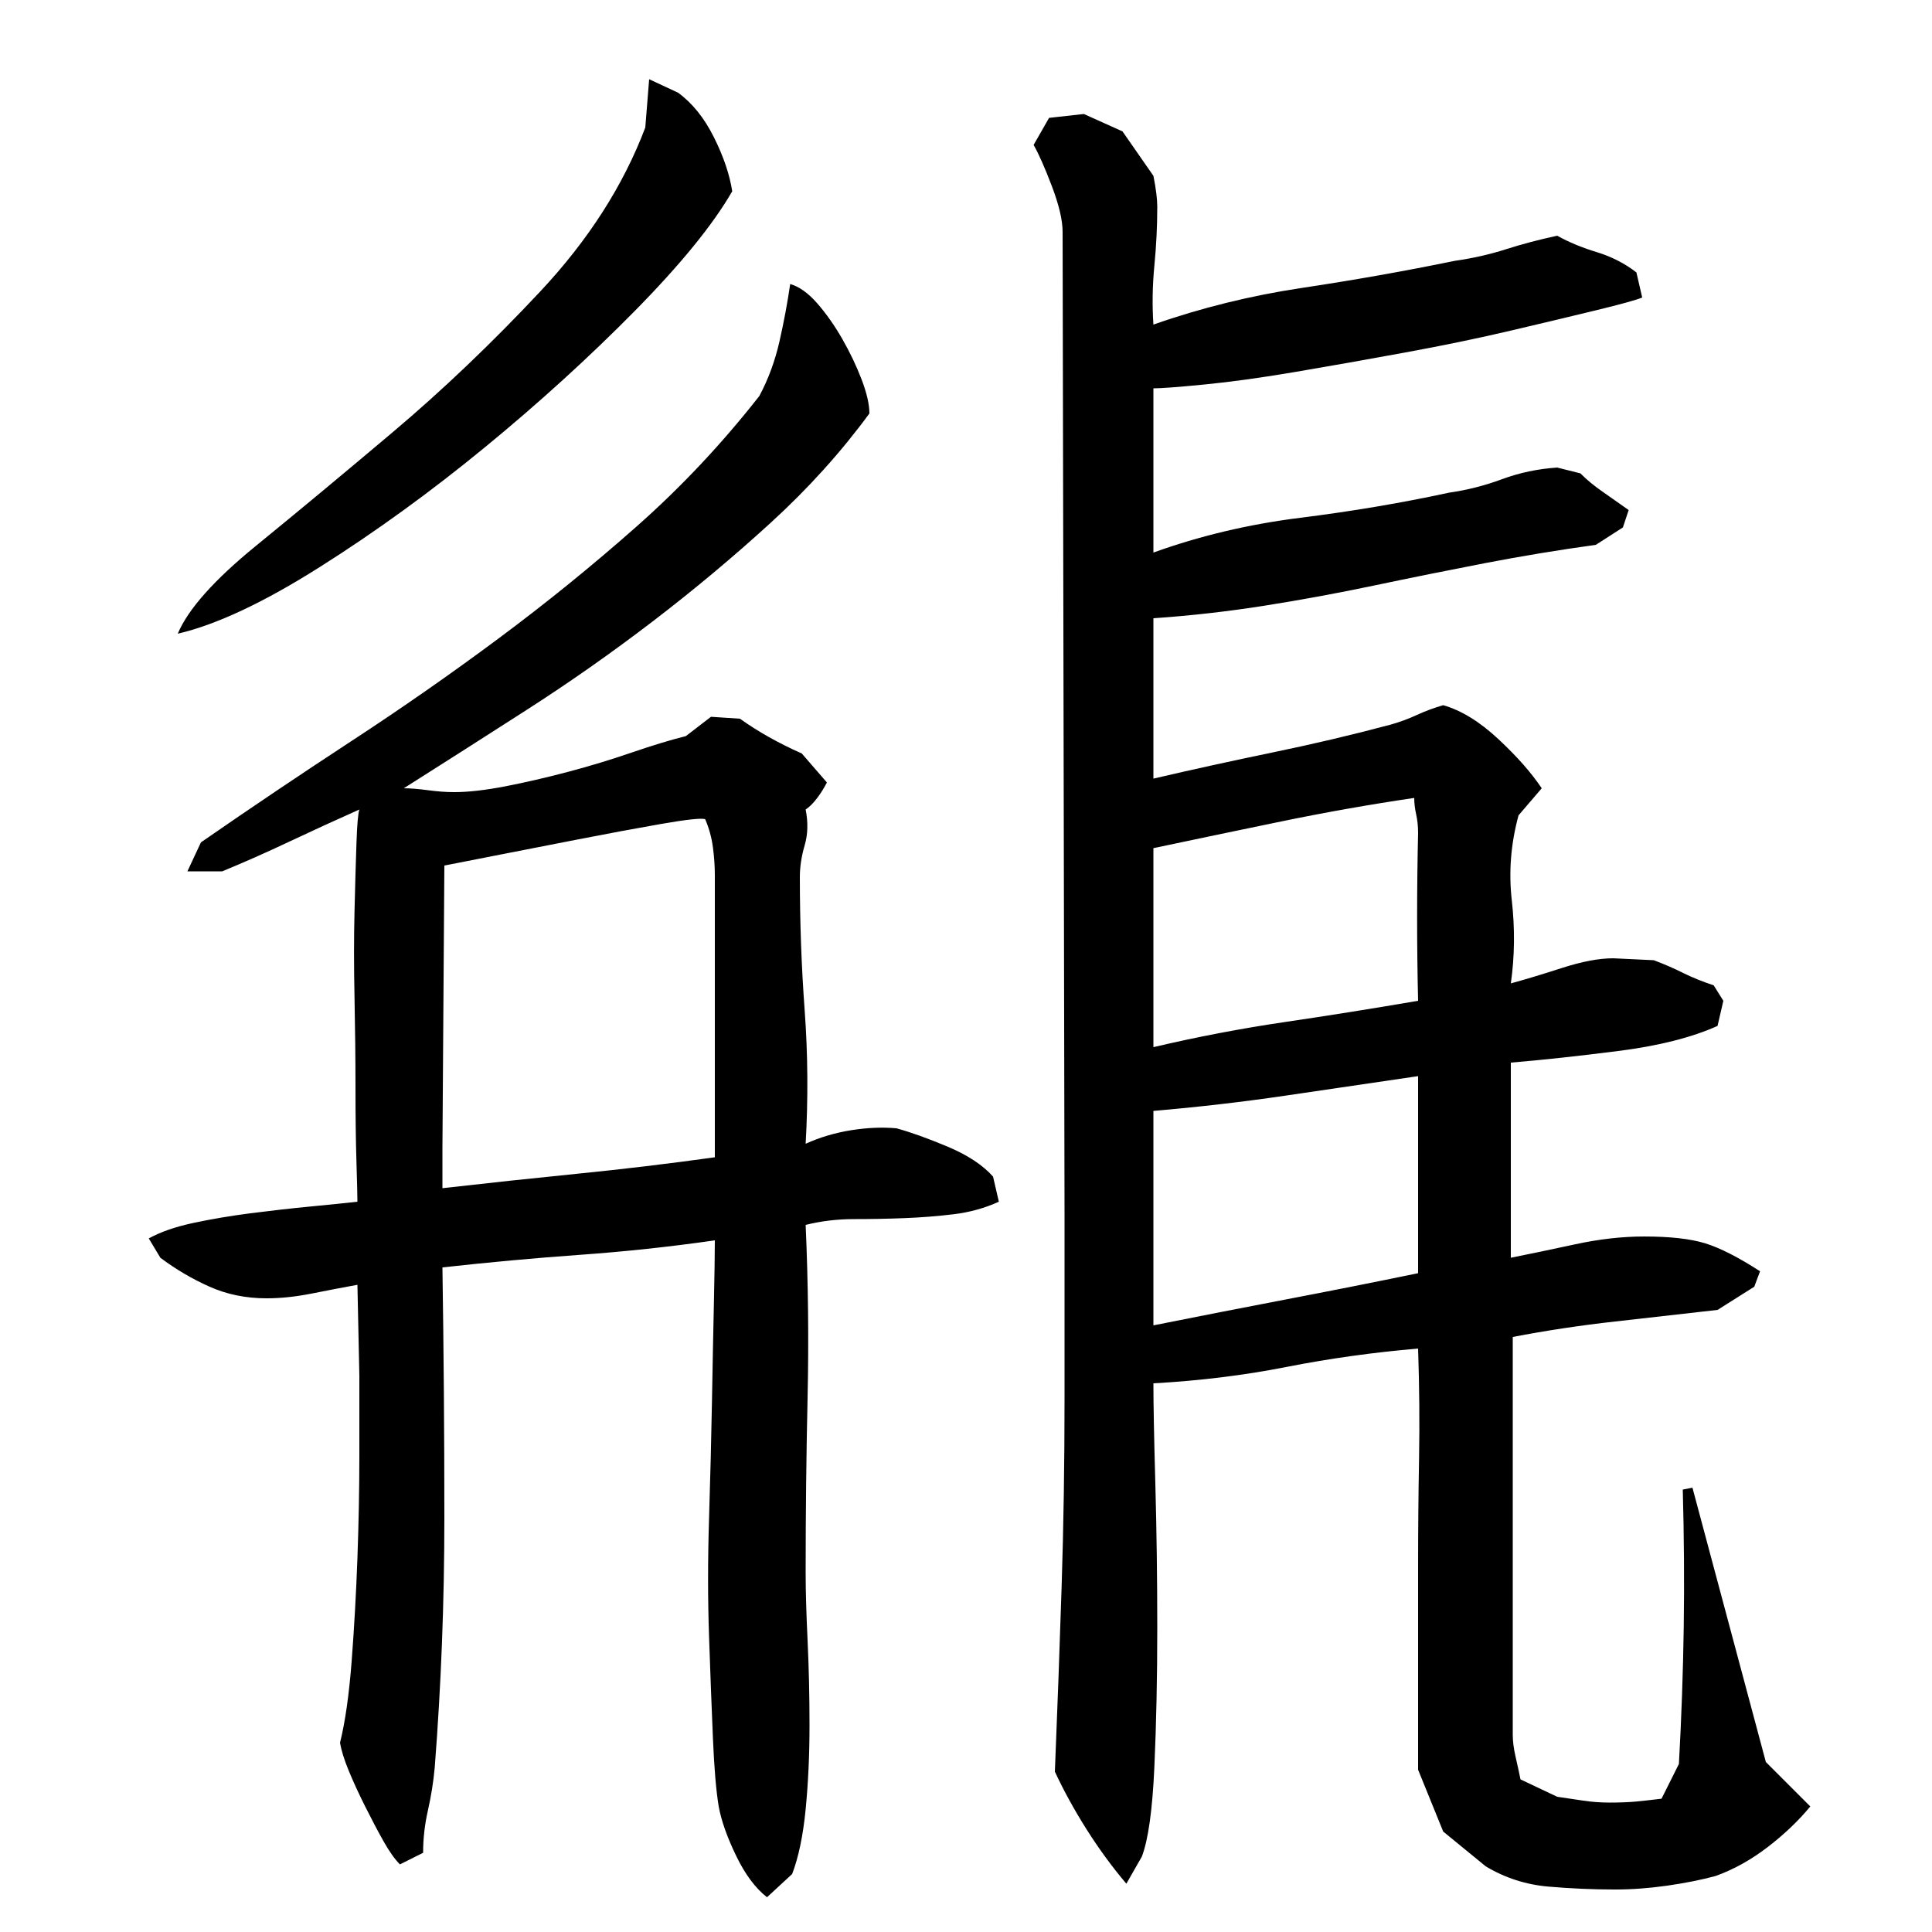 <?xml version="1.0" encoding="utf-8"?>
<!-- Generator: Adobe Illustrator 16.0.0, SVG Export Plug-In . SVG Version: 6.00 Build 0)  -->
<!DOCTYPE svg PUBLIC "-//W3C//DTD SVG 1.1//EN" "http://www.w3.org/Graphics/SVG/1.1/DTD/svg11.dtd">
<svg version="1.1" id="图层_1" xmlns="http://www.w3.org/2000/svg" xmlns:xlink="http://www.w3.org/1999/xlink" x="0px" y="0px"
	 width="1000px" height="1000px" viewBox="0 0 1000 1000" enable-background="new 0 0 1000 1000" xml:space="preserve">
<path d="M370.002,642.006c-23.344,3.344-46.672,5.844-70,7.5c-23.344,1.672-47,3.844-71,6.5c0.656,42.672,1,85.844,1,129.5
	c0,43.672-1.672,86.844-5,129.5c-0.672,7.328-1.844,14.656-3.5,22c-1.672,7.328-2.5,14.656-2.5,22l-12,6
	c-2.672-2.672-5.5-6.672-8.5-12c-3-5.344-6.172-11.344-9.5-18c-3.344-6.672-6.172-12.844-8.5-18.5c-2.344-5.672-3.844-10.5-4.5-14.5
	c2.656-10.672,4.656-24.656,6-42c1.328-17.328,2.328-35.156,3-53.5c0.656-18.328,1-36,1-53s0-30.828,0-41.5l-1-47
	c-7.344,1.344-15.172,2.844-23.5,4.5c-8.344,1.672-16.172,2.5-23.5,2.5c-10.672,0-20.5-2-29.5-6s-17.5-9-25.5-15l-6-10
	c6-3.328,13.656-6,23-8c9.328-2,19.156-3.656,29.5-5c10.328-1.328,20.656-2.5,31-3.5c10.328-1,18.5-1.828,24.5-2.5
	c0-2.656-0.172-9.5-0.5-20.5c-0.344-11-0.5-23.828-0.5-38.5c0-14.656-0.172-30.156-0.5-46.5c-0.344-16.328-0.344-31.328,0-45
	c0.328-13.656,0.656-25.328,1-35c0.328-9.656,0.828-15.5,1.5-17.5c-12,5.344-24,10.844-36,16.5c-12,5.672-23.672,10.844-35,15.5h-18
	l7-15c26-18,52-35.5,78-52.5s51.328-34.656,76-53c24.656-18.328,48.5-37.656,71.5-58c23-20.328,44.156-42.828,63.5-67.5
	c4.656-8.656,8.156-18.156,10.5-28.5c2.328-10.328,4.156-20.156,5.5-29.5c4.656,1.344,9.328,4.672,14,10c4.656,5.344,9,11.5,13,18.5
	s7.328,14,10,21c2.656,7,4,12.844,4,17.5c-14.672,20-31.672,38.844-51,56.5c-19.344,17.672-39.672,34.672-61,51
	c-21.344,16.344-43.172,31.672-65.5,46c-22.344,14.344-43.5,27.844-63.5,40.5c3.328,0,7.5,0.344,12.5,1c5,0.672,9.5,1,13.5,1
	c7.328,0,16.156-1,26.5-3c10.328-2,21.156-4.5,32.5-7.5c11.328-3,22.328-6.328,33-10c10.656-3.656,20-6.5,28-8.5l13-10l15,1
	c9.328,6.672,20,12.672,32,18l13,15c-1.344,2.672-3,5.344-5,8c-2,2.672-4,4.672-6,6c1.328,6.672,1.156,12.844-0.5,18.5
	c-1.672,5.672-2.5,11.172-2.5,16.5c0,23.344,0.828,46.344,2.5,69c1.656,22.672,1.828,45.672,0.5,69c7.328-3.328,15.156-5.656,23.5-7
	c8.328-1.328,16.156-1.656,23.5-1c7.328,2,16.156,5.172,26.5,9.5c10.328,4.344,18.156,9.5,23.5,15.5l3,13
	c-7.344,3.344-15.172,5.5-23.5,6.5c-8.344,1-16.844,1.672-25.5,2c-8.672,0.344-17.344,0.5-26,0.5c-8.672,0-17,1-25,3
	c1.328,30,1.656,59.844,1,89.5c-0.672,29.672-1,59.844-1,90.5c0,9.344,0.328,21,1,35c0.656,14,1,28.672,1,44s-0.672,29.828-2,43.5
	c-1.344,13.656-3.672,24.828-7,33.5l-13,12c-6-4.672-11.344-11.844-16-21.5c-4.672-9.672-7.672-18.172-9-25.5
	c-1.344-8-2.344-19.844-3-35.5c-0.672-15.656-1.344-33.156-2-52.5c-0.672-19.328-0.672-39.656,0-61
	c0.656-21.328,1.156-41.328,1.5-60c0.328-18.656,0.656-35.656,1-51C369.83,659.678,370.002,648.678,370.002,642.006z
	 M92.002,328.006c5.328-12.656,18.828-27.828,40.5-45.5c21.656-17.656,45.328-37.328,71-59c25.656-21.656,51-45.828,76-72.5
	c25-26.656,43.156-55,54.5-85l2-25l15,7c7.328,5.344,13.5,13,18.5,23s8.156,19.344,9.5,28c-10,17.344-26.844,38-50.5,62
	c-23.672,24-49.5,47.5-77.5,70.5s-56.5,43.672-85.5,62C136.502,311.85,112.002,323.35,92.002,328.006z M229.002,615.006
	c23.328-2.656,46.656-5.156,70-7.5c23.328-2.328,47-5.156,71-8.5v-146c0-4.656-0.344-9.5-1-14.5c-0.672-5-2-9.828-4-14.5
	c-2-0.656-9.672,0.172-23,2.5c-13.344,2.344-27.672,5-43,8c-15.344,3-29.844,5.844-43.5,8.5c-13.672,2.672-22.172,4.344-25.5,5
	l-1,146V615.006z M550.002,120.006c0-6-1.844-13.828-5.5-23.5c-3.672-9.656-6.844-16.828-9.5-21.5l8-14l18-2l20,9l16,23
	c1.328,6.672,2,12,2,16c0,10-0.5,20.172-1.5,30.5c-1,10.344-1.172,20.5-0.5,30.5c24.656-8.656,50.328-15,77-19
	c26.656-4,53-8.656,79-14c9.328-1.328,18.156-3.328,26.5-6c8.328-2.656,17.156-5,26.5-7c6,3.344,12.828,6.172,20.5,8.5
	c7.656,2.344,14.5,5.844,20.5,10.5l3,13c-3.344,1.344-11.172,3.5-23.5,6.5c-12.344,3-27,6.5-44,10.5s-35.5,7.844-55.5,11.5
	c-20,3.672-38.844,7-56.5,10c-17.672,3-33.344,5.172-47,6.5c-13.672,1.344-22.5,2-26.5,2v85c24-8.656,49.328-14.656,76-18
	c26.656-3.328,52.328-7.656,77-13c9.328-1.328,18.5-3.656,27.5-7c9-3.328,18.5-5.328,28.5-6l12,3c3.328,3.344,7.156,6.5,11.5,9.5
	c4.328,3,8.828,6.172,13.5,9.5l-3,9l-14,9c-19.344,2.672-38.5,5.844-57.5,9.5c-19,3.672-38,7.5-57,11.5s-38,7.5-57,10.5
	s-38.172,5.172-57.5,6.5v83c20-4.656,40.5-9.156,61.5-13.5c21-4.328,41.5-9.156,61.5-14.5c4.656-1.328,9.156-3,13.5-5
	c4.328-2,8.828-3.656,13.5-5c9.328,2.672,18.828,8.5,28.5,17.5c9.656,9,17.156,17.5,22.5,25.5l-12,14c-4,14.672-5.172,29.344-3.5,44
	c1.656,14.672,1.5,29-0.5,43c7.328-2,16.156-4.656,26.5-8c10.328-3.328,19.156-5,26.5-5l21,1c5.328,2,10.328,4.172,15,6.5
	c4.656,2.344,10,4.5,16,6.5l5,8l-3,13c-13.344,6-30.5,10.344-51.5,13c-21,2.672-39.5,4.672-55.5,6v101c10-2,21.156-4.328,33.5-7
	c12.328-2.656,24.156-4,35.5-4c13.328,0,23.828,1.172,31.5,3.5c7.656,2.344,17.156,7.172,28.5,14.5l-3,8l-19,12c-17.344,2-35,4-53,6
	s-35.672,4.672-53,8v206c0,3.328,0.5,7.156,1.5,11.5c1,4.328,1.828,8.156,2.5,11.5l19,9c4.656,0.656,9.156,1.328,13.5,2
	c4.328,0.656,8.828,1,13.5,1c5.328,0,9.828-0.172,13.5-0.5c3.656-0.344,8.156-0.844,13.5-1.5l9-18c1.328-24,2.156-47.656,2.5-71
	c0.328-23.328,0.156-47-0.5-71l5-1l38,142l23,23c-6,7.328-13.344,14.328-22,21c-8.672,6.656-17.672,11.656-27,15
	c-7.344,2-15.672,3.656-25,5c-9.344,1.328-18.344,2-27,2c-11.344,0-22.844-0.5-34.5-1.5c-11.672-1-22.5-4.5-32.5-10.5l-22-18l-13-32
	v-104c0-19.328,0.156-38.328,0.5-57c0.328-18.656,0.156-37.656-0.5-57c-23.344,2-46,5.172-68,9.5c-22,4.344-45,7.172-69,8.5
	c0,10.672,0.328,28,1,52c0.656,24,1,48.844,1,74.5c0,25.672-0.5,49.656-1.5,72c-1,22.328-3.172,37.828-6.5,46.5l-8,14
	c-7.344-8.672-14.172-18-20.5-28c-6.344-10-11.844-20-16.5-30c1.328-32.656,2.5-64.656,3.5-96c1-31.328,1.5-63.656,1.5-97v-95
	L550.002,120.006z M597.002,542.006c22.656-5.328,45.328-9.656,68-13c22.656-3.328,45.656-7,69-11c-0.672-28.656-0.672-57.656,0-87
	c0-3.328-0.344-6.5-1-9.5c-0.672-3-1-5.828-1-8.5c-22.672,3.344-45.344,7.344-68,12c-22.672,4.672-45,9.344-67,14V542.006z
	 M734.002,557.006c-22.672,3.344-45.344,6.672-68,10c-22.672,3.344-45.672,6-69,8v111c23.328-4.656,46.328-9.156,69-13.5
	c22.656-4.328,45.328-8.828,68-13.5V557.006z"/>
</svg>
